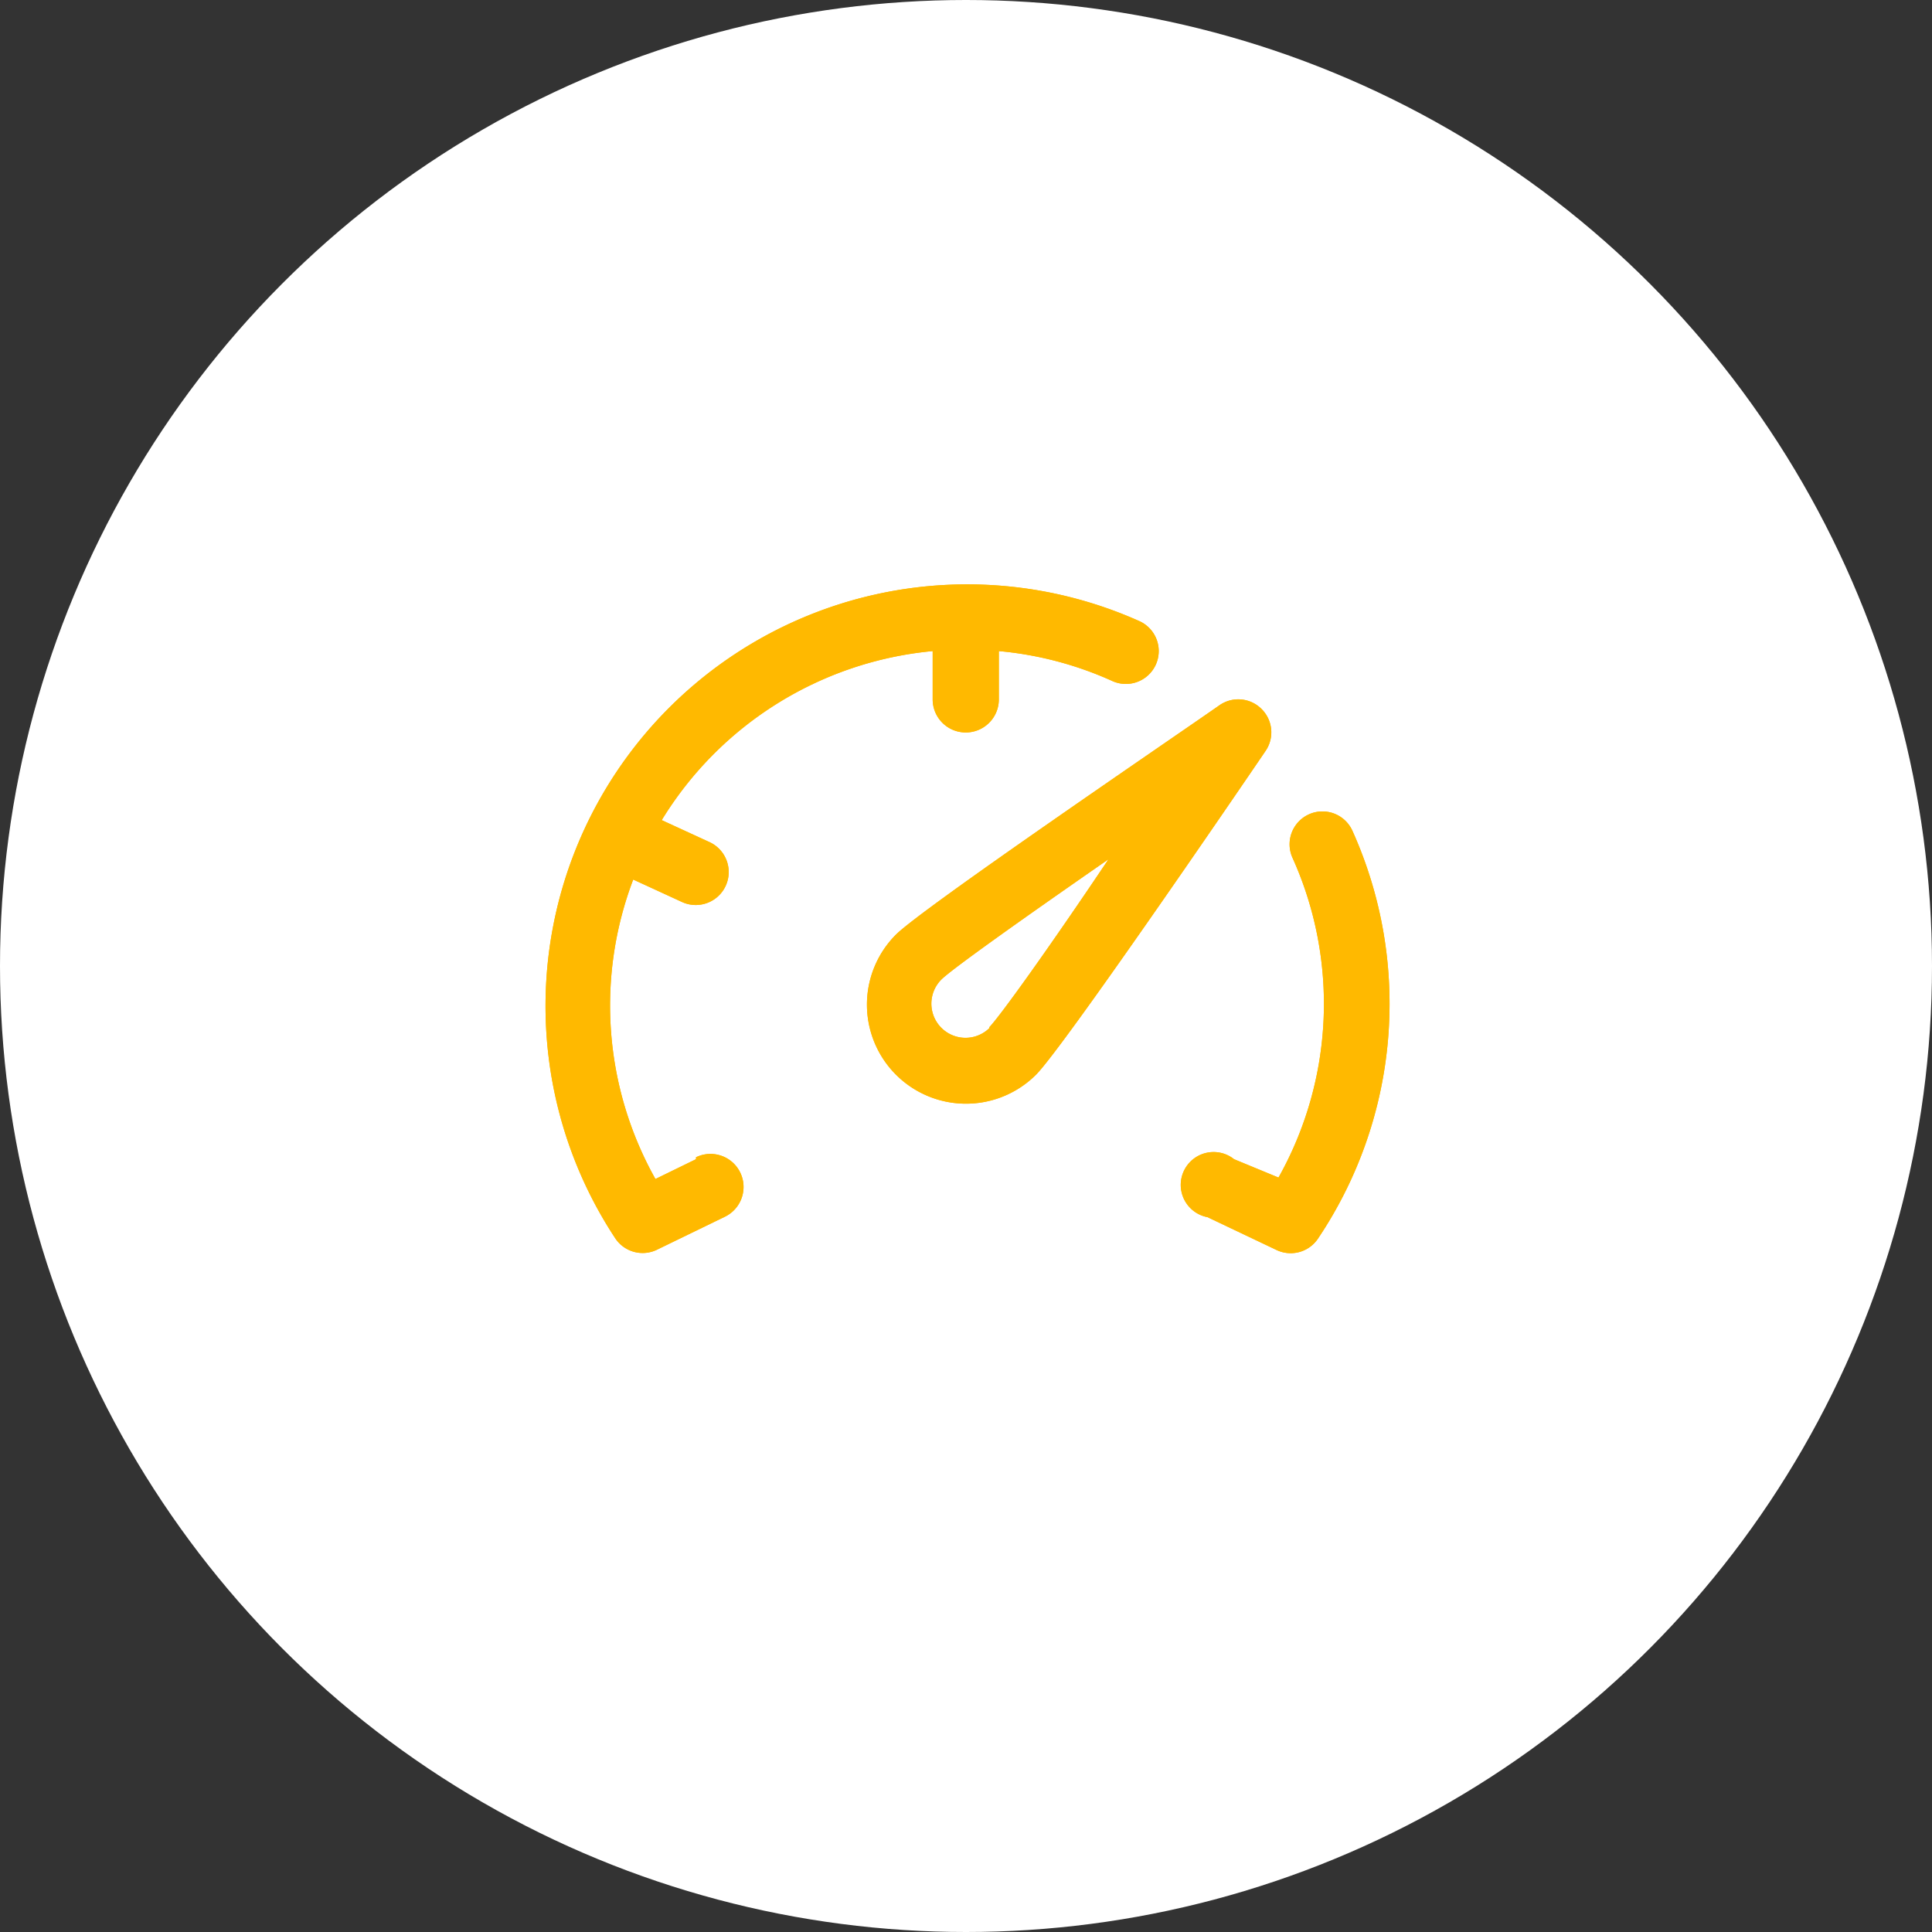 <svg xmlns="http://www.w3.org/2000/svg" viewBox="0 0 40 40"><rect x="0" y="0" width="40" height="40" fill="#333333" stroke="none"/><defs><style>.cls-1{fill:#fff;}.cls-2{fill:#ffb900;}</style></defs><title>velocityAsset 4</title><g id="Layer_2" data-name="Layer 2"><g id="Capa_1" data-name="Capa 1"><circle class="cls-1" cx="20" cy="20" r="20"/><path class="cls-2" d="M26.12,14.68a.68.68,0,0,0-.87-.08c-1,.7-6.15,4.2-6.7,4.75a2,2,0,0,0,2.9,2.9c.55-.55,4.05-5.67,4.75-6.7A.68.68,0,0,0,26.12,14.68Zm-5.63,6.6a.68.68,0,0,1-1-1c.21-.21,1.67-1.25,3.46-2.49C21.73,19.61,20.69,21.06,20.48,21.27Z"/><path class="cls-2" d="M26.12,14.68a.68.68,0,0,0-.87-.08c-1,.7-6.15,4.2-6.7,4.75a2,2,0,0,0,2.9,2.9c.55-.55,4.05-5.67,4.75-6.7A.68.68,0,0,0,26.12,14.68Zm-5.63,6.6a.68.68,0,0,1-1-1c.21-.21,1.67-1.25,3.46-2.49C21.73,19.61,20.69,21.06,20.48,21.27Z"/><path class="cls-2" d="M14.41,24l-.84.41a7.34,7.34,0,0,1-.46-6.2l1,.46a.68.68,0,1,0,.59-1.23l-1-.46a7.38,7.38,0,0,1,5.61-3.5v1a.68.68,0,0,0,1.37,0v-1a7.29,7.29,0,0,1,2.35.62.68.68,0,1,0,.56-1.24A8.73,8.73,0,0,0,12.74,25.64a.68.68,0,0,0,.87.23l1.4-.68a.68.68,0,1,0-.6-1.23Z"/><path class="cls-2" d="M14.41,24l-.84.41a7.34,7.34,0,0,1-.46-6.2l1,.46a.68.68,0,1,0,.59-1.23l-1-.46a7.38,7.38,0,0,1,5.61-3.5v1a.68.68,0,0,0,1.37,0v-1a7.29,7.29,0,0,1,2.35.62.68.68,0,1,0,.56-1.24A8.73,8.73,0,0,0,12.74,25.64a.68.68,0,0,0,.87.23l1.4-.68a.68.68,0,1,0-.6-1.23Z"/><path class="cls-2" d="M28,17.2a.68.68,0,1,0-1.24.56,7.35,7.35,0,0,1-.29,6.62L25.55,24A.68.68,0,1,0,25,25.2l1.43.68a.68.68,0,0,0,.86-.24A8.72,8.72,0,0,0,28,17.2Z"/><path class="cls-2" d="M28,17.2a.68.68,0,1,0-1.24.56,7.35,7.35,0,0,1-.29,6.62L25.55,24A.68.68,0,1,0,25,25.2l1.43.68a.68.68,0,0,0,.86-.24A8.72,8.72,0,0,0,28,17.2Z"/></g></g></svg>